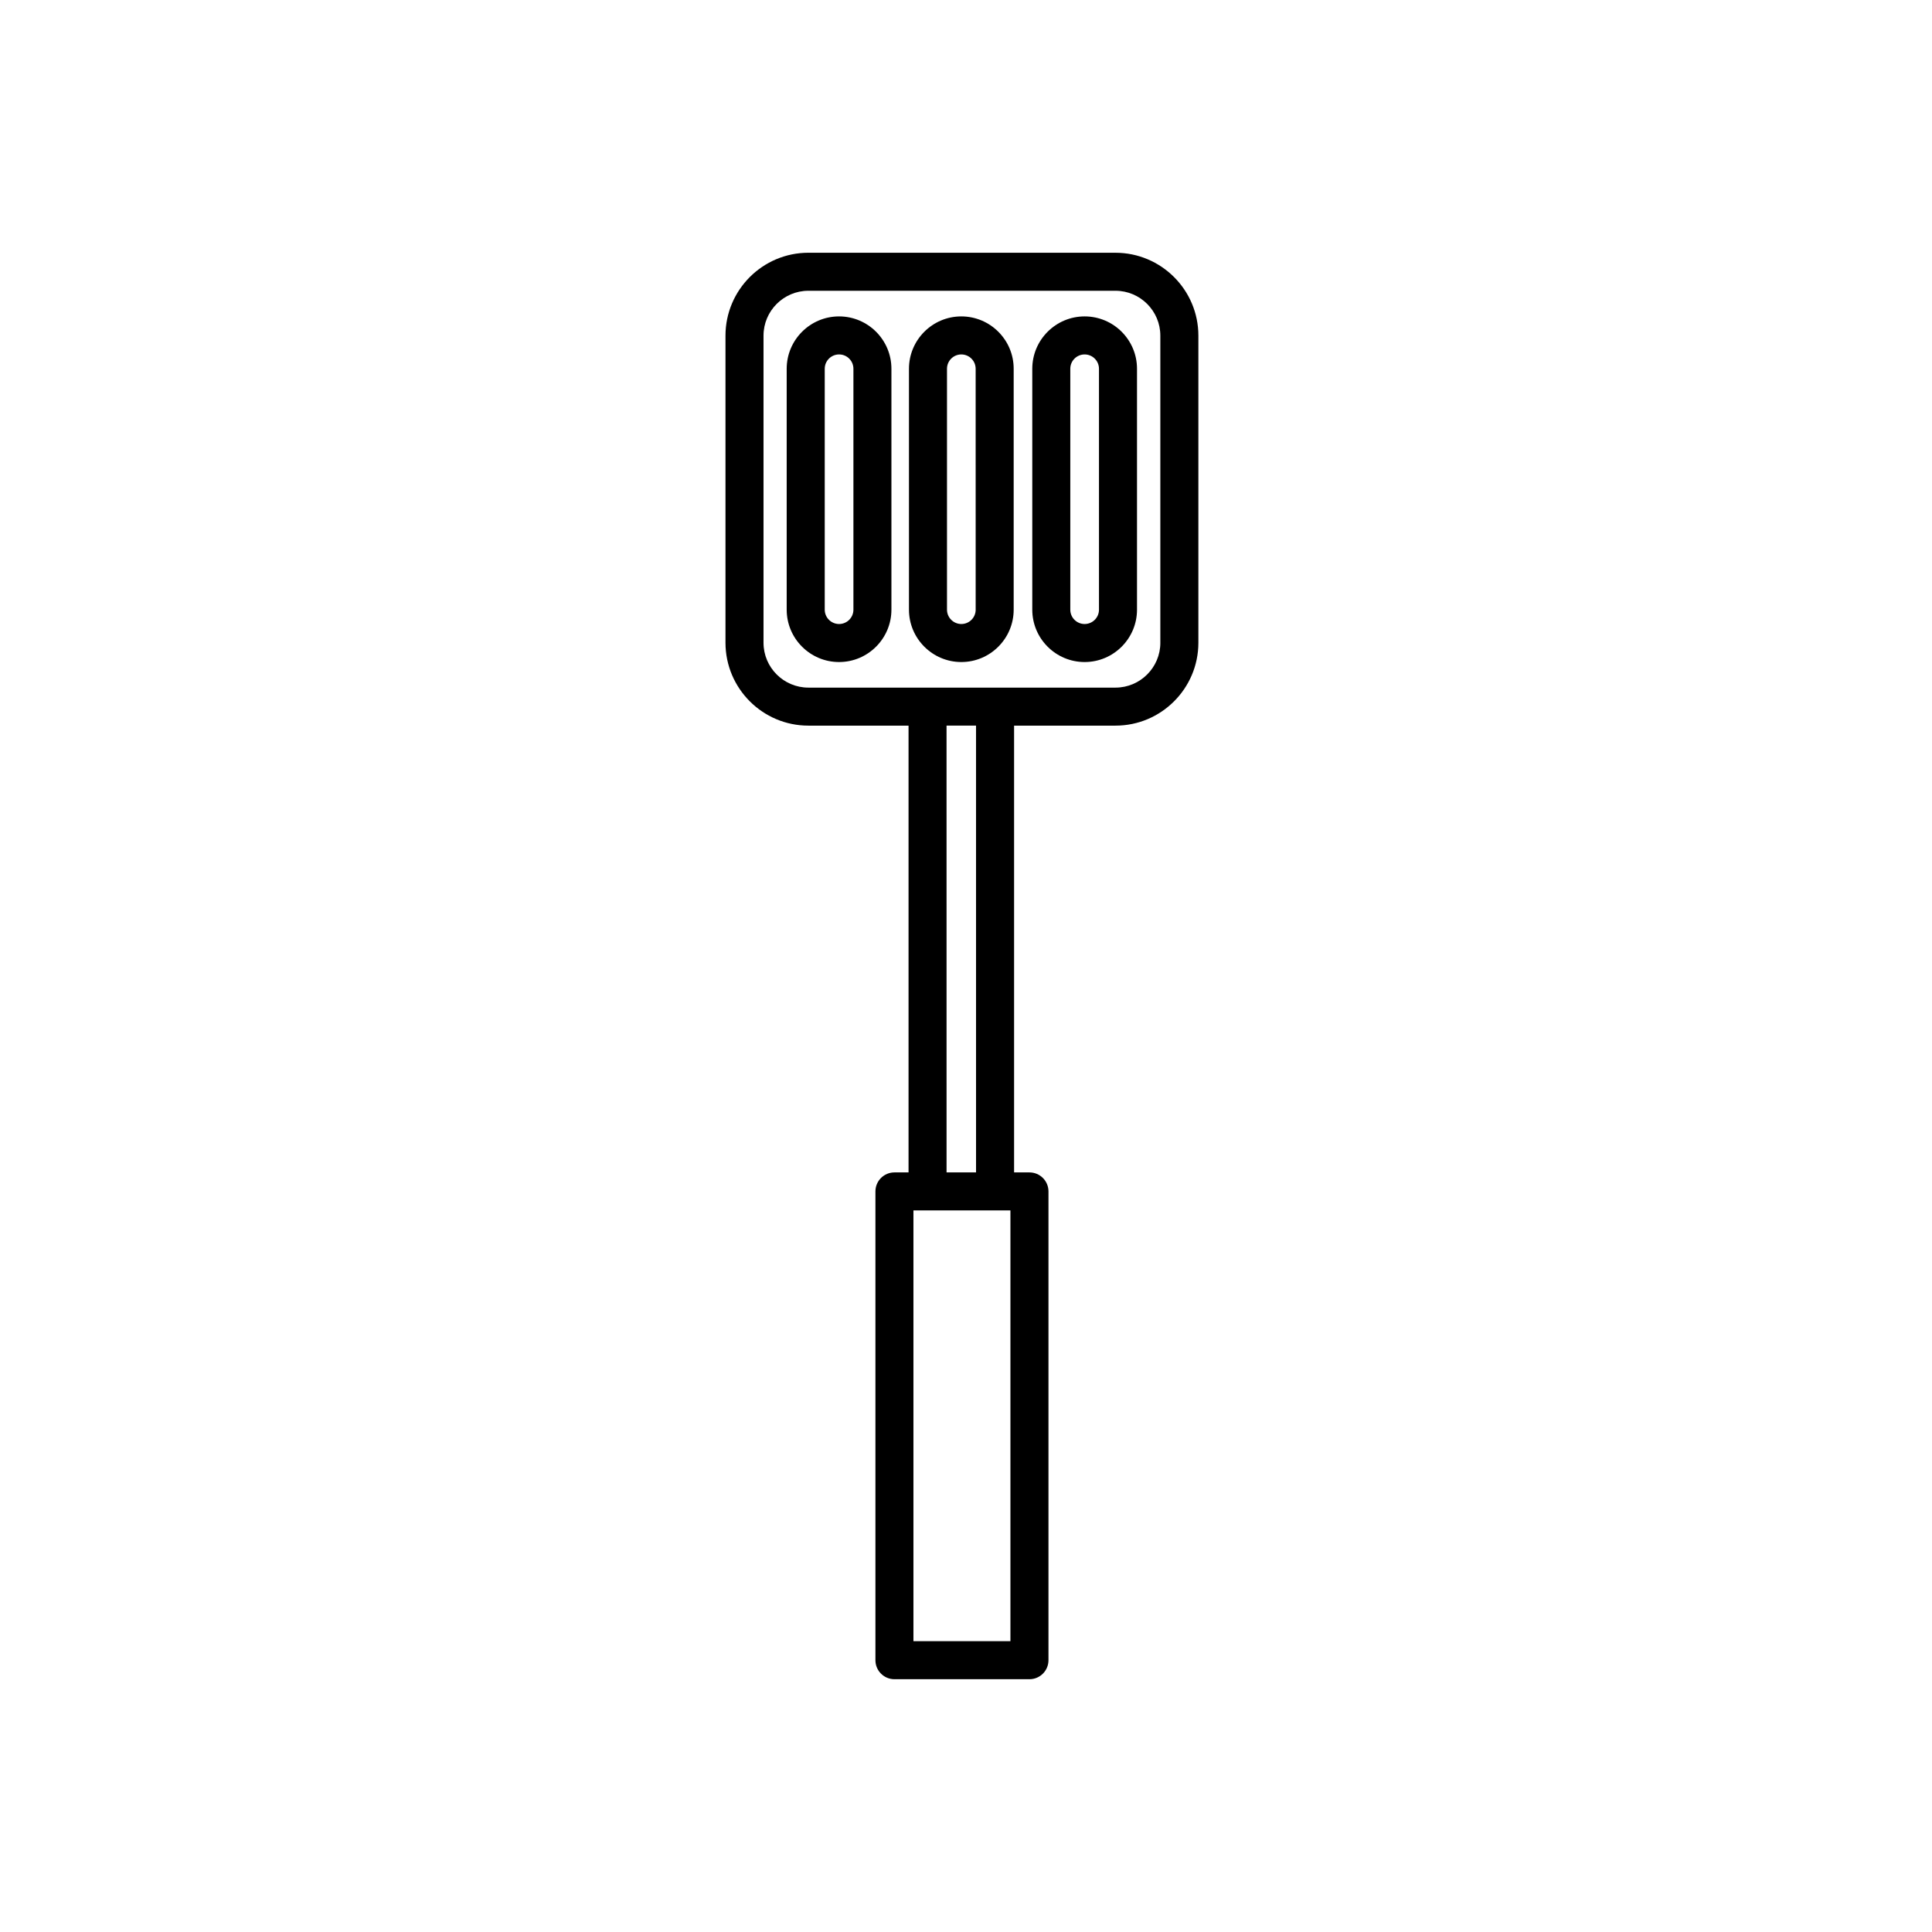 <?xml version="1.0" encoding="UTF-8"?>
<!-- Uploaded to: ICON Repo, www.iconrepo.com, Generator: ICON Repo Mixer Tools -->
<svg fill="#000000" width="800px" height="800px" version="1.1" viewBox="144 144 512 512" xmlns="http://www.w3.org/2000/svg">
 <g>
  <path d="m439.61 210.98h-81.375c-12.117 0-21.973 9.855-21.973 21.973v81.375c0 12.117 9.855 21.973 21.973 21.973h26.539v118.4h-3.738c-2.781 0-5.039 2.254-5.039 5.039v124.23c0 2.785 2.258 5.039 5.039 5.039h35.781c2.785 0 5.039-2.254 5.039-5.039v-124.23c0-2.785-2.254-5.039-5.039-5.039h-4.074v-118.4h26.875c12.113 0 21.965-9.855 21.965-21.973v-81.371c0-12.117-9.855-21.973-21.973-21.973zm-27.836 367.95h-25.703v-114.16h25.703zm-9.113-124.23h-7.812l-0.004-118.4h7.812zm48.844-140.37c0 6.559-5.336 11.895-11.891 11.895h-81.379c-6.559 0-11.895-5.336-11.895-11.895v-81.379c0-6.559 5.336-11.895 11.895-11.895h81.375c6.559 0 11.891 5.336 11.891 11.895v81.379z"/>
  <path d="m398.76 227.85c-7.652 0-13.875 6.227-13.875 13.875v63.848c0 7.652 6.227 13.875 13.875 13.875 7.652 0 13.875-6.227 13.875-13.875v-63.848c0.008-7.652-6.223-13.875-13.875-13.875zm3.805 77.723c0 2.098-1.703 3.797-3.797 3.797-2.098 0-3.805-1.703-3.805-3.797v-63.848c0-2.098 1.703-3.797 3.797-3.797 2.098 0 3.797 1.703 3.797 3.797l0.004 63.848z"/>
  <path d="m431.44 227.85c-7.652 0-13.875 6.227-13.875 13.875v63.848c0 7.652 6.223 13.875 13.875 13.875 7.656 0 13.879-6.227 13.879-13.875v-63.848c0-7.652-6.223-13.875-13.879-13.875zm3.801 77.723c0 2.098-1.707 3.797-3.805 3.797s-3.797-1.703-3.797-3.797v-63.848c0-2.098 1.703-3.797 3.797-3.797 2.098 0 3.805 1.703 3.805 3.797z"/>
  <path d="m366.36 227.85c-7.652 0-13.879 6.227-13.879 13.875v63.848c0 7.652 6.227 13.875 13.879 13.875 7.652 0 13.875-6.227 13.875-13.875v-63.848c0.004-7.652-6.223-13.875-13.875-13.875zm3.805 77.723c0 2.098-1.703 3.797-3.797 3.797-2.098 0-3.805-1.703-3.805-3.797v-63.848c0-2.098 1.707-3.797 3.805-3.797s3.797 1.703 3.797 3.797z"/>
 </g>
</svg>
